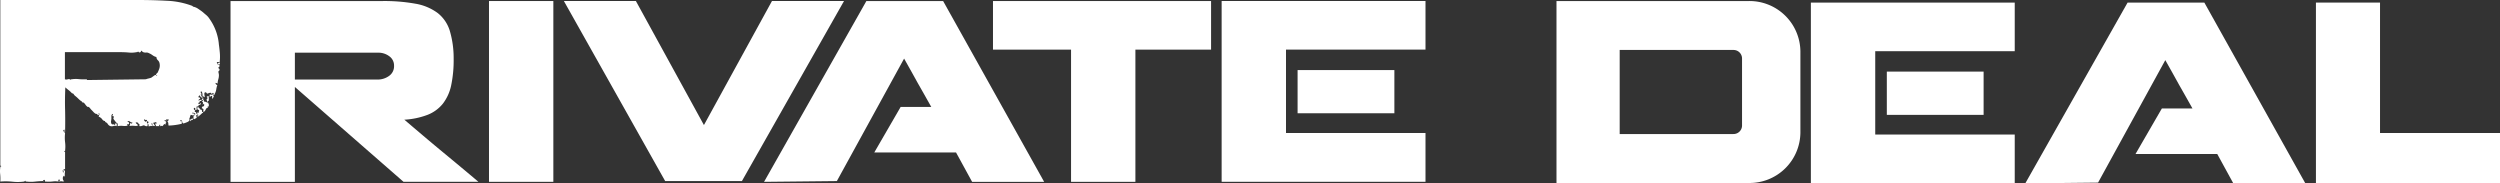 <svg xmlns="http://www.w3.org/2000/svg" width="381.725" height="28"><rect width="100%" height="100%" fill="#333333" stroke="none"/><g id="그룹_718" data-name="그룹 718" transform="translate(-.34 .001)" fill="#fff"><path id="패스_1247" data-name="패스 1247" d="M33.566 9.8c0 .052.034.071.1.059a.118.118 0 01.141.059.27.27 0 00-.041.233c.026.052-.026.078-.162.078a.33.33 0 00.1.2c.067.078.034.092-.1.04 0 .052.026.078.082.078s.08.013.08.04c.054.052.041.116-.039.194s-.122.133-.122.157a1.162 1.162 0 00.042.254 1.391 1.391 0 01.039.293 2.3 2.3 0 01-.1.644 2.188 2.188 0 00-.1.645.551.551 0 00-.141-.078.807.807 0 01-.141-.04c-.054 0-.054.052 0 .156a.258.258 0 00.242.157 3.491 3.491 0 00-.162.663 2.087 2.087 0 01-.284.778v.117a.337.337 0 00-.12-.04c-.055 0-.083.014-.083.04a.2.2 0 01.06.293.624.624 0 00-.1.292.453.453 0 01-.08-.469c-.134 0-.216.022-.242.059a.508.508 0 01-.2.138.222.222 0 00.041-.215.216.216 0 01.039-.214.522.522 0 00.322.04.7.7 0 01.283-.04.766.766 0 01-.062-.156.094.094 0 00-.1-.078.325.325 0 01-.242.156c.028-.13-.039-.182-.2-.156a.636.636 0 00-.322.116c-.108 0-.175-.032-.2-.1s-.108-.1-.241-.1a.413.413 0 00-.082.352 1.882 1.882 0 01.041.39c-.109 0-.154-.025-.141-.078s-.049-.051-.183 0a3.9 3.9 0 00-.02-.391 1.425 1.425 0 00-.1-.389c-.135 0-.195.025-.181.078a.644.644 0 00.08.175.817.817 0 01.08.157c.013.038-.046.059-.18.059.134.13.2.233.2.312s.08.143.241.2c.055.052.049.078-.02.078s-.1.027-.1.078a.287.287 0 01.183.2.6.6 0 00.06.2 1.172 1.172 0 01.241.04.5.5 0 01.281.2.253.253 0 00-.02-.215 5.791 5.791 0 00-.141-.293c0-.052.054-.13.16-.233a.19.19 0 00-.1-.176c-.067-.04-.034-.084.1-.138s.2-.018.183.1.007.176.06.176c0 .052-.035.092-.1.117s-.033.038.1.038a.2.2 0 00-.06.2c.013.078-.036.106-.142.078a.954.954 0 00.1.411.5.5 0 01.022.412q-.083.078-.122.038a.448.448 0 00-.121-.078c0 .052.034.078.1.078s.074.052.02.156a.482.482 0 00-.322.293.833.833 0 01-.283.371c-.054 0-.08-.038-.08-.119v-.194c.055-.079.013-.143-.121-.2s-.16-.1-.08-.157c0-.1.06-.162.181-.175s.168-.125.142-.333c-.029-.078-.06-.084-.1-.019s-.087.071-.141.019c.108-.13.108-.24 0-.331s-.08-.149.083-.177a.126.126 0 00-.083-.116c-.054-.025-.08-.013-.08.038-.054 0-.067-.038-.039-.116s.066-.117.12-.117a.7.7 0 00-.221-.254.64.64 0 01-.221-.293.245.245 0 00-.122.138.128.128 0 01-.12.1.221.221 0 00.181.1c.093.013.141.045.141.1a.152.152 0 01-.1.156.4.4 0 00-.183.2.431.431 0 00.222-.059.265.265 0 01.221-.019c.054.1.041.156-.039.156a.468.468 0 00-.2.041v.117a.175.175 0 01-.122.1.094.094 0 00-.08.1c.055.156.122.181.2.078s.147-.117.2-.04a.3.3 0 01-.242.214c-.106.014-.162.087-.162.217h-.241a.714.714 0 00-.021.273.73.73 0 01-.02.273c-.134.054-.195.013-.18-.117s-.034-.2-.141-.2c-.057-.025-.083.013-.083.117s.026.168.083.2h.12a.125.125 0 01-.06.116c-.039.028-.033.065.021.119 0 .052.02.078.06.078a.142.142 0 01.1.04.157.157 0 01.041.116.036.036 0 01-.041.04.3.3 0 00.16.136.369.369 0 01.162.1.157.157 0 00-.041-.176c-.054-.065-.08-.045-.08.059-.108-.052-.121-.111-.041-.176a.245.245 0 01.281-.019v-.2a.155.155 0 01.082-.157.519.519 0 00-.2-.117.178.178 0 01-.121-.2q.039 0 .039-.233a.968.968 0 01.323.233c0 .078.026.117.08.117a.116.116 0 00.1.078.326.326 0 01.141.04.492.492 0 01.039.215c0 .091.054.124.163.1.025.052 0 .1-.062.136a.805.805 0 00-.141.1c-.108.1-.208.2-.3.274s-.209.168-.343.273c-.08-.025-.08-.052 0-.078s.121-.065.121-.117c-.026-.078-.06-.1-.1-.078s-.1.011-.181-.041q-.081 0-.039.138a.417.417 0 00.08.176.253.253 0 01-.162.2.5.5 0 00-.2.116c-.108 0-.156-.064-.143-.2a2.9 2.9 0 00.022-.352c.106.028.147-.013.121-.116s.039-.13.2-.079a.534.534 0 00-.523-.233c-.08.052-.041.084.121.1s.2.085.12.215c-.054.079-.114.1-.18.079a1.877 1.877 0 00-.3-.079 2.619 2.619 0 00-.12.352 1.519 1.519 0 01-.121.311c-.055.052-.013.073.121.059s.174-.019.12-.019a.128.128 0 00.121-.078c.026-.052.106-.065.242-.04a.188.188 0 01-.181.214.322.322 0 00-.262.177c-.026 0-.039-.032-.039-.1s-.028-.1-.08-.1c0 .131-.109.242-.323.333a4.742 4.742 0 01-.6.214.332.332 0 01-.18-.292c-.014-.143-.1-.214-.262-.214-.054.13-.034.181.06.156s.141-.013.141.038v.352a9.541 9.541 0 01-2.015.278 1.747 1.747 0 01-.041-.333.347.347 0 00-.12-.252c0-.1.026-.157.08-.157s.08-.051.08-.157c-.054-.1-.108-.117-.16-.04s-.095.068-.121-.038c-.054 0-.08.033-.08.1v.177a.545.545 0 01-.1-.119c-.013-.025-.046-.037-.1-.037-.08.1-.06.168.06.194s.167.092.141.2c-.054 0-.08.04-.08.117v.2c-.134-.1-.237-.1-.3 0a.739.739 0 01-.221.235c-.106-.051-.167-.064-.18-.038s-.088.038-.222.038a.31.31 0 00.121-.194c-.189-.054-.241.013-.16.194h-.564a.116.116 0 000-.175.389.389 0 01-.08-.255c.133.078.2.078.2 0 0-.156-.047-.214-.141-.175a.8.8 0 01-.3.057c-.054.079-.054.136 0 .176a.417.417 0 01.122.136c-.055 0-.055.025 0 .078s.093.079.121.079c0 .052-.047.065-.141.04a.219.219 0 00-.222.038.254.254 0 01-.06-.235c.013-.1-.008-.168-.06-.2-.108.027-.128.078-.06.156a.291.291 0 01.06.274c-.108-.051-.188-.057-.242-.019a.466.466 0 01-.322.019.126.126 0 01.062-.116c.038-.025.032-.065-.022-.119l-.12-.078a.256.256 0 01.059-.156.2.2 0 00.021-.2.369.369 0 00-.162-.1c-.054-.013-.067-.084-.039-.215a.218.218 0 01-.221.041.54.54 0 01-.224-.119.318.318 0 00.143.333c.12.091.206.071.26-.059.08 0 .1.046.06.136a.25.25 0 00-.02.214h.121a.906.906 0 01-.021.176 1.339 1.339 0 00-.02.254.541.541 0 01-.342-.019 1.124 1.124 0 00-.222-.1 3.091 3.091 0 00-.322.1.657.657 0 01-.362.019.29.29 0 01.018-.116.265.265 0 00.022-.119c-.163-.1-.243-.208-.243-.312a.338.338 0 01-.334-.076.407.407 0 00.039.214.2.2 0 00.1.079.188.188 0 01.1.078.313.313 0 01.041.176h.16a1.994 1.994 0 01-.7.04 2.635 2.635 0 00-.785.038.271.271 0 00.12-.39.139.139 0 01.181-.02.137.137 0 00.181-.019c.053-.1.039-.149-.041-.136a.219.219 0 01-.2-.059l-.18-.117a.559.559 0 00-.3 0 .243.243 0 00.141.117.186.186 0 01.1.2c0 .13-.068.182-.2.156s-.134.04 0 .2a2.1 2.1 0 01-.726.04 2.748 2.748 0 00-.8.038v-.39a1.094 1.094 0 01-.342-.312l-.3-.391a.246.246 0 01.02-.214.175.175 0 00-.02-.214h-.121a.117.117 0 010-.177.114.114 0 000-.175.353.353 0 00-.2.311v.469c-.026.158-.047.282-.06.372a.646.646 0 00.06.331.214.214 0 00.262.116.216.216 0 01.263.158c.08.025.093-.022.039-.138s-.026-.162.08-.136c.134-.025.195.006.181.1a1.907 1.907 0 00-.02.293.983.983 0 00-.5-.019.918.918 0 01-.422.019.691.691 0 01-.423-.312.684.684 0 00-.381-.312.215.215 0 01-.041-.156.557.557 0 01-.443-.274 1.1 1.1 0 00-.525-.39.384.384 0 01.06-.233.341.341 0 00.022-.274c-.109-.025-.137.019-.083.136s.041.149-.039.1c-.108.052-.16.041-.16-.038s-.028-.117-.082-.117a.4.4 0 01-.281-.078 1.321 1.321 0 01-.262-.235c-.095-.1-.195-.209-.3-.312a1.6 1.6 0 01-.18-.215.851.851 0 00-.222-.214.15.15 0 00-.121-.019.067.067 0 01-.08-.019 1.264 1.264 0 01-.3-.314 1.882 1.882 0 00-.262-.312c-.054-.025-.088-.032-.1-.019s-.047.006-.1-.019a.527.527 0 00-.242-.236 2.228 2.228 0 01-.26-.214c-.07-.064-.143-.136-.224-.214a4.721 4.721 0 00-.362-.314.855.855 0 01-.283-.351.171.171 0 01-.121-.038.168.168 0 00-.12-.04 3.361 3.361 0 00-.5-.469 5.368 5.368 0 01-.5-.428q-.083 1.756-.039 3.415a74.884 74.884 0 010 3.418c-.054.1-.08.084-.08-.059V19.8c-.189.028-.237.112-.142.255a1.872 1.872 0 00.222.293 5.765 5.765 0 000 1.367 5.226 5.226 0 010 1.289c0 .078-.009.1-.022.078s-.045-.04-.1-.04c-.054.052-.047.085.02.1s.1.046.1.1v2.617c-.135-.052-.209-.04-.222.038s-.075.1-.181.079a.205.205 0 01.06.194c-.014.079.007.131.06.157q.16-.038.039-.157c-.08-.078-.067-.142.041-.194.162.025.222.143.18.351a1.433 1.433 0 00.022.625c-.08 0-.122-.052-.122-.156a.479.479 0 00-.221.469c.013.208.087.338.221.389a.474.474 0 01-.342.04.623.623 0 00-.381.038c-.055-.051-.055-.091 0-.116s.051-.092 0-.2c-.137 0-.2.038-.183.117a.631.631 0 00.06.194 2.97 2.97 0 00-.906-.019 5.371 5.371 0 01-1.027.019c-.134.027-.2-.019-.18-.136s-.049-.149-.183-.1c-.054 0-.08.04-.08.117s.054.091.16.038a13.062 13.062 0 00-1.367.078 5.641 5.641 0 01-1.329 0H4.17v-.116a.19.19 0 00-.141.059.173.173 0 01-.1.057 7.123 7.123 0 01-1.751.02 10.1 10.1 0 00-1.871-.02 6.5 6.5 0 00-.021-1.131 3.862 3.862 0 01.021-1.056.1.1 0 01.12-.117c.026-.051.013-.084-.039-.1a.092.092 0 01-.08-.1V0h20.977q2.3 0 4.47.119A12.324 12.324 0 0129.62.9l.121.116a1.974 1.974 0 01.724.293q.323.216.644.449c.214.182.423.36.625.528a2.558 2.558 0 01.5.567 7.905 7.905 0 011.45 3.981c.054.365.1.775.141 1.229a6.9 6.9 0 01-.02 1.387.385.385 0 01-.2.019.592.592 0 00-.242.019.134.134 0 00.06.119c.041.027.047.092.021.2.08.027.113.013.1-.04a.16.16 0 01.06-.156.437.437 0 00.122-.078c.026-.025.053-.013.08.04.053.181.039.252-.041.214a.164.164 0 00-.2.019m-11.032 2.3a2.539 2.539 0 01.381-.117 4.06 4.06 0 00.423-.116c.08-.052.2-.136.362-.255a.814.814 0 01.323-.176c.026 0 .06.04.1.117s.087.052.141-.078c-.188.052-.241.006-.16-.136s.147-.214.2-.214a5.088 5.088 0 00.283-.664 1.518 1.518 0 00.039-.782.836.836 0 00-.262-.488.657.657 0 01-.221-.488 1.61 1.61 0 01-.585-.273 2.508 2.508 0 00-.544-.312.743.743 0 00-.442-.1.977.977 0 01-.443-.059.523.523 0 01-.141-.1 1.252 1.252 0 00-.181-.136.341.341 0 00-.039.156c0 .052-.028.078-.082.078-.08.054-.149.059-.2.019a1.3 1.3 0 01-.163-.136c0 .078-.067.117-.2.117a4.022 4.022 0 01-1.189.059c-.415-.04-.852-.059-1.307-.059h-8.455v4.14a.612.612 0 00.442 0c.214-.052.35-.013.4.117 0-.078.066-.117.2-.117a4.315 4.315 0 011.108-.019 7.382 7.382 0 001.187.019.157.157 0 00.039.117" transform="translate(.081 -.001)"/><path id="패스_1248" data-name="패스 1248" d="M36.857 13.243V27.73h-9.826V.124h23.155a26.849 26.849 0 015.095.409 7.948 7.948 0 013.362 1.406A5.5 5.5 0 0160.5 4.633a14.67 14.67 0 01.6 4.315 18.632 18.632 0 01-.381 4.061 6.883 6.883 0 01-1.27 2.791 5.6 5.6 0 01-2.336 1.7 11.815 11.815 0 01-3.543.742q1.33 1.132 2.777 2.358t2.94 2.461q1.489 1.23 2.92 2.421t2.677 2.245H53.448zm12.6-1.131a2.964 2.964 0 001.771-.547A1.8 1.8 0 0052 10a1.723 1.723 0 00-.724-1.444 2.735 2.735 0 00-1.691-.547H36.857v4.1z" transform="translate(8.508 .034)"/><path id="사각형_1135" data-name="사각형 1135" transform="translate(75.005 .157)" d="M0 0h9.826v27.606H0z"/><path id="패스_1249" data-name="패스 1249" d="M97.518.123h11l-15.589 27.49H81.21L65.746.123H76.74l10.389 18.939z" transform="translate(20.694 .033)"/><path id="패스_1250" data-name="패스 1250" d="M100.108 27.613l-11.115.117L104.617.124h11.718l15.426 27.606h-11l-2.456-4.49h-12.478l4.026-6.951h4.671q-.562-1.015-1.066-1.894t-.987-1.736q-.483-.861-.986-1.778t-1.107-1.971z" transform="translate(28.011 .034)"/><path id="패스_1251" data-name="패스 1251" d="M137.325 27.73H127.5V7.542h-11.92V.124h33.3v7.418h-11.555z" transform="translate(36.379 .034)"/><path id="패스_1252" data-name="패스 1252" d="M173.263 20.271v7.458h-31.128V.123h31.128v7.419h-21.3v12.73zm-19.531-9.606h14.778v6.6h-14.778z" transform="translate(44.737 .033)"/><path id="패스_1253" data-name="패스 1253" d="M60.671 57.026v7.458H29.543V36.878h31.128V44.3h-21.3v12.73zM41.14 47.42h14.778v6.6H41.14z" transform="translate(247.299 -36.485)"/><path id="패스_1254" data-name="패스 1254" d="M65.558 64.367l-11.115.117 15.624-27.606h11.719l15.425 27.606h-11l-2.456-4.49H71.277l4.023-6.95h4.671q-.562-1.015-1.066-1.894t-.987-1.736q-.483-.861-.986-1.778t-1.107-1.971z" transform="translate(255.136 -36.485)"/><path id="패스_1255" data-name="패스 1255" d="M116.305 56.793v7.691H88.2V36.878h9.786v19.915z" transform="translate(265.76 -36.485)"/><path id="패스_1256" data-name="패스 1256" d="M29.354 36.693H0v27.782h29.354a7.771 7.771 0 007.889-7.649V44.342a7.772 7.772 0 00-7.889-7.649m-1.022 19.032A1.3 1.3 0 0127.017 57H9.65V44.163h17.367a1.3 1.3 0 011.315 1.275z" transform="translate(238 -36.535)"/></g></svg>